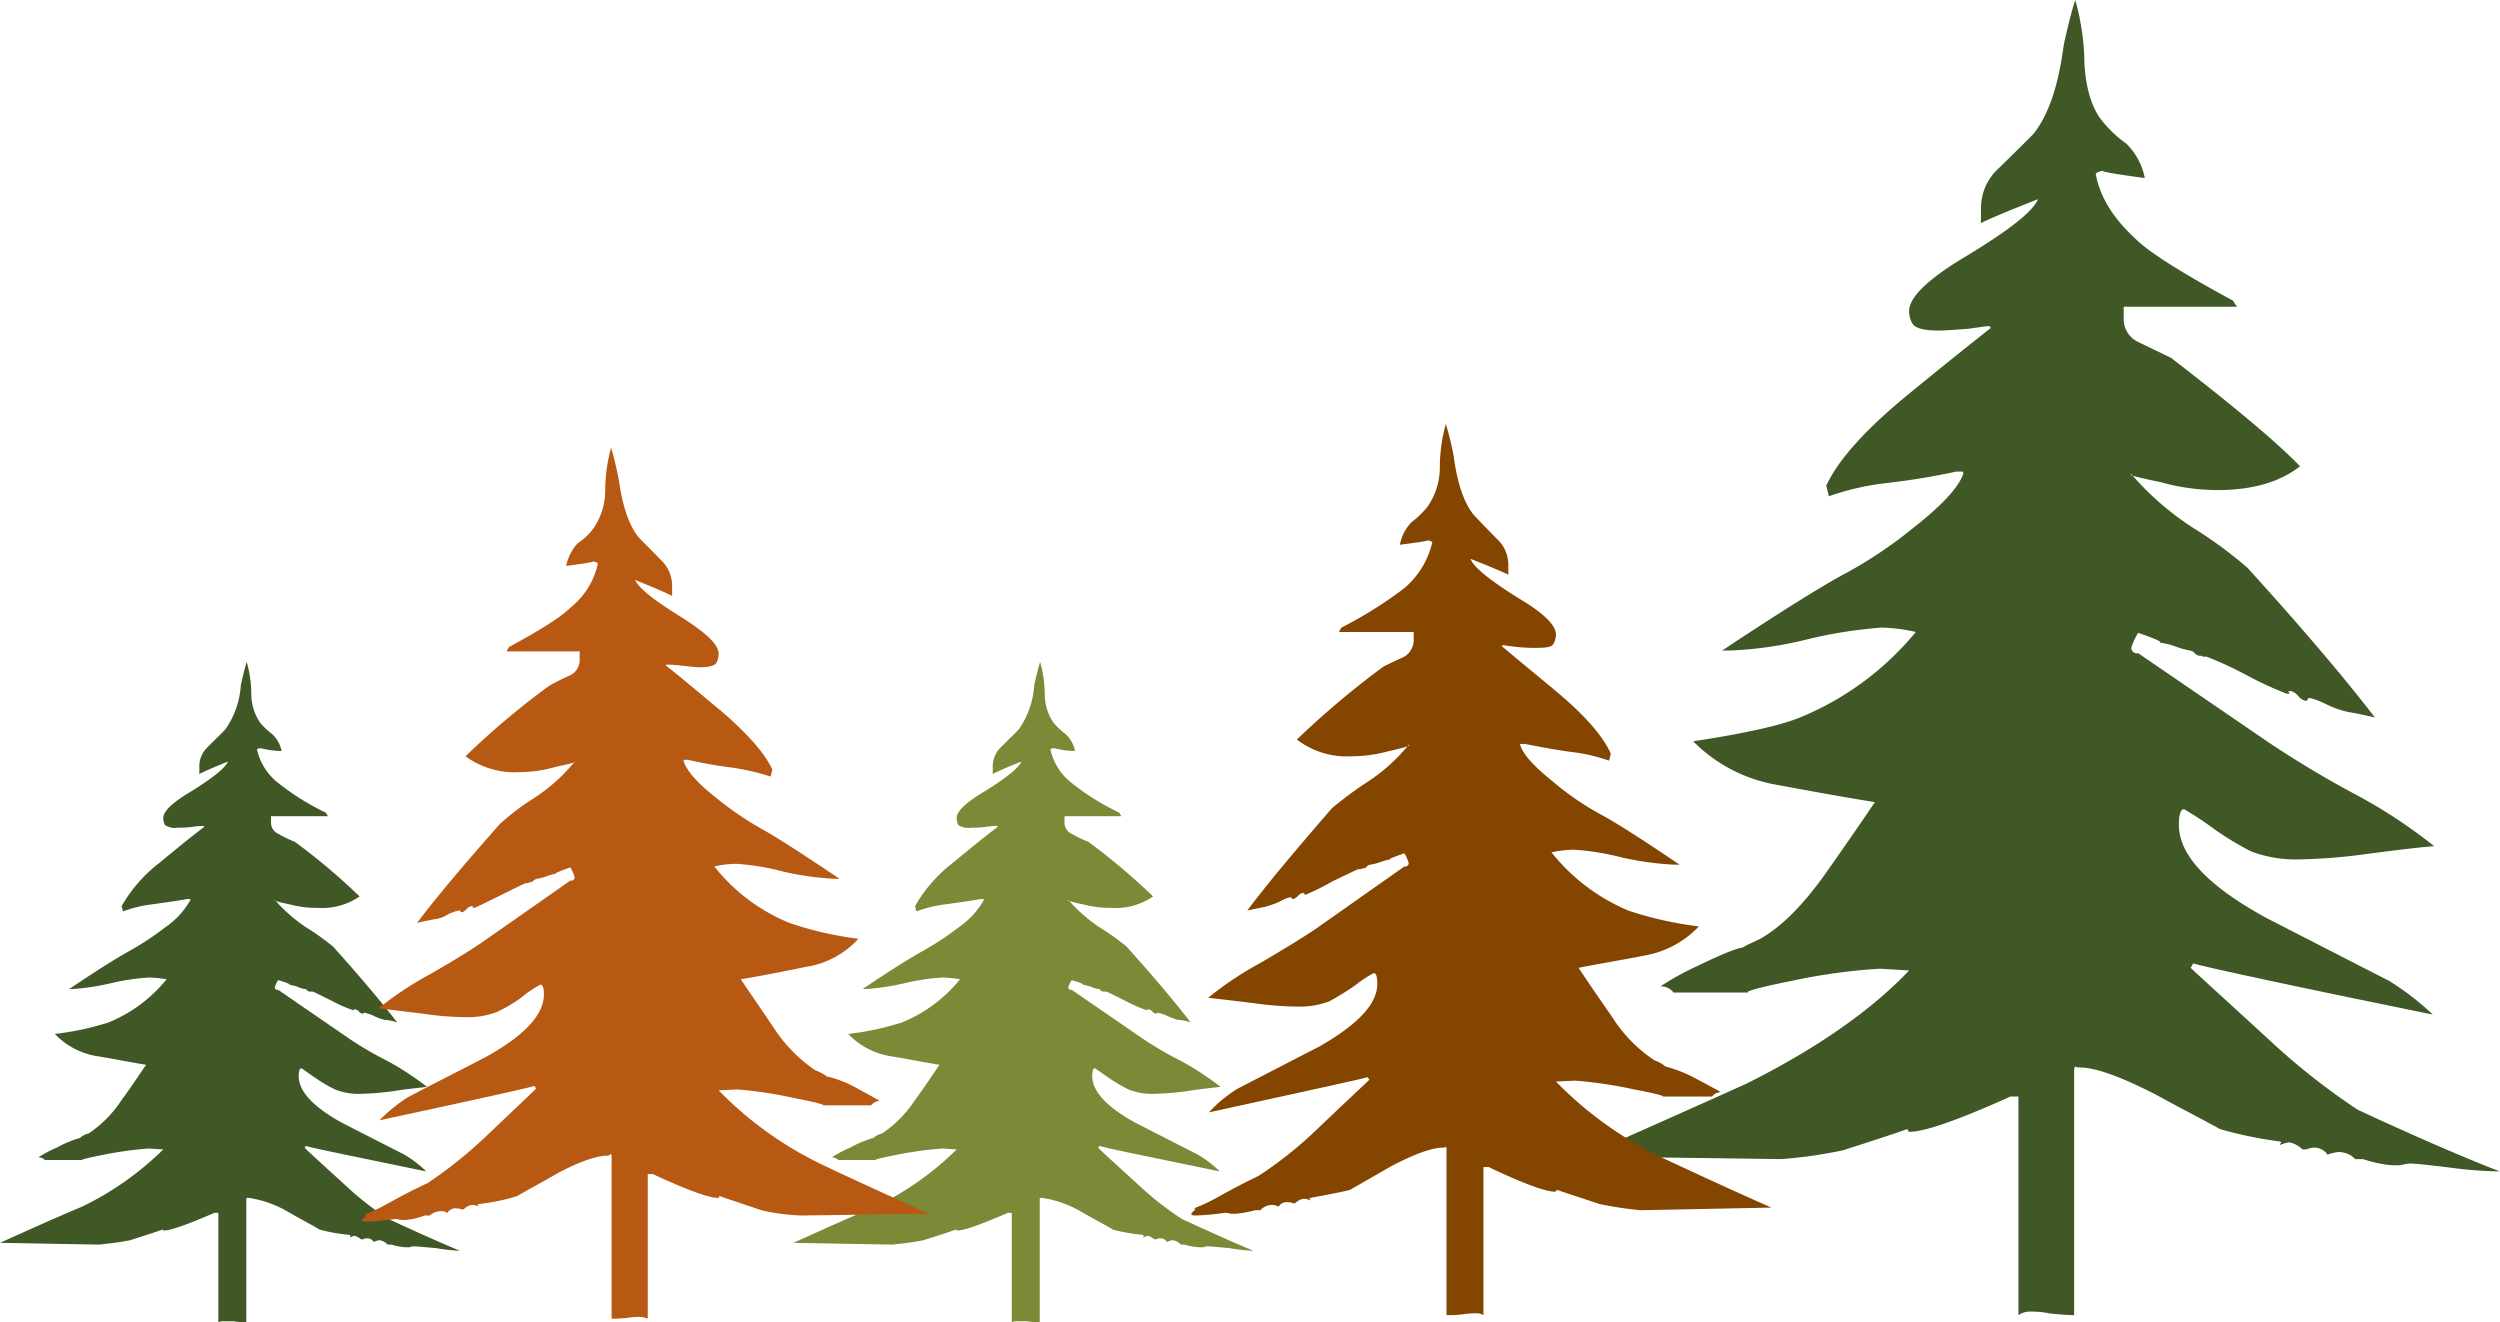 <svg id="art_tree08.svg" xmlns="http://www.w3.org/2000/svg" width="283.625" height="150" viewBox="0 0 283.625 150">
  <defs>
    <style>
      .cls-1 {
        fill: #3f5826;
      }

      .cls-1, .cls-2, .cls-3, .cls-4 {
        fill-rule: evenodd;
      }

      .cls-2 {
        fill: #7b8a37;
      }

      .cls-3 {
        fill: #844500;
      }

      .cls-4 {
        fill: #b85913;
      }
    </style>
  </defs>
  <path id="シェイプ_16_のコピー" data-name="シェイプ 16 のコピー" class="cls-1" d="M575.751,19122.8c7.977-4,14.1-8.3,18.372-12.8l-3.291-.2a66.913,66.913,0,0,0-10.141,1.4c-3.991.8-5.532,1.3-4.639,1.3H567.39a1.793,1.793,0,0,0-1.48-.7,32.431,32.431,0,0,1,4.173-2.3q4.337-2.1,5.242-2.1c-0.208,0,.446-0.3,1.915-1,2.315-1.3,4.754-3.7,7.328-7.3,1.9-2.7,3.784-5.4,5.668-8.2-3.763-.6-7.562-1.3-11.33-2a17.433,17.433,0,0,1-9.279-4.9q8.827-1.35,12.108-2.7a33.422,33.422,0,0,0,13.141-9.7,18.825,18.825,0,0,0-3.888-.5,52.813,52.813,0,0,0-8.293,1.3,42.754,42.754,0,0,1-8.88,1.3h-0.9c6.467-4.3,10.987-7.1,13.52-8.5a49.344,49.344,0,0,0,8.143-5.4c3.186-2.5,5.076-4.5,5.678-6.1v-0.3h-0.784a79.045,79.045,0,0,1-7.9,1.3,29.6,29.6,0,0,0-6.555,1.5l-0.3-1.2c1.3-2.8,4.126-6,8.511-9.7,3.389-2.8,6.752-5.5,10.162-8.2l-0.155-.2h-0.161c-0.089,0-.841.1-2.232,0.3-1.391.1-2.548,0.2-3.425,0.2-1.7,0-2.663-.3-2.922-0.8a2.677,2.677,0,0,1-.374-1.4c0-1.6,2.2-3.7,6.576-6.3,4.78-2.9,7.468-5,8.044-6.4q-4.608,1.8-6.467,2.7a1.035,1.035,0,0,1,0-.4v-1.4a6.082,6.082,0,0,1,2-4.4c1.333-1.3,2.662-2.6,3.944-3.9,1.687-2.1,2.828-5.4,3.425-10,0.493-2.3.935-4,1.324-5.2a27.073,27.073,0,0,1,1.043,7.3c0.2,2.9.867,5,2,6.4a13.6,13.6,0,0,0,2.756,2.6,7.52,7.52,0,0,1,2.092,3.9c-3.747-.5-5.227-0.8-4.562-0.8a1.376,1.376,0,0,0-1.007.3c0.472,2.7,2.076,5.2,4.738,7.6,1.479,1.4,5.086,3.7,10.826,6.8l0.462,0.7h-12.85v1.4a2.857,2.857,0,0,0,1.645,2.6c2.268,1.1,3.535,1.7,3.727,1.8q10.9,8.4,14.63,12.3c-2.289,1.8-5.429,2.7-9.4,2.7a24.107,24.107,0,0,1-6.415-.9c-2.906-.6-3.944-0.9-3.15-0.9h-0.161a32.359,32.359,0,0,0,7.022,6.1,48.844,48.844,0,0,1,6.129,4.5c6.27,6.9,11.1,12.6,14.47,17-1.282-.3-2.253-0.5-2.9-0.6a10.651,10.651,0,0,1-2.611-.9,9.483,9.483,0,0,0-1.79-.7c-0.2,0-.3,0-0.3.1a0.255,0.255,0,0,1-.3.2,1.494,1.494,0,0,1-.841-0.6,1.614,1.614,0,0,0-.794-0.5h-0.306l0.15,0.2c0,0.1-.109.1-0.306,0.1a40.124,40.124,0,0,1-4.557-2.1,40.7,40.7,0,0,0-4.541-2.1h-0.446c0-.1-0.109-0.1-0.306-0.1a0.857,0.857,0,0,1-.6-0.3,0.849,0.849,0,0,0-.592-0.3,11.814,11.814,0,0,1-1.707-.5,7.457,7.457,0,0,0-1.733-.4c0.5,0-.291-0.4-2.383-1.1a7.183,7.183,0,0,0-.768,1.7,0.615,0.615,0,0,0,.768.6l14.771,10.1a116.185,116.185,0,0,0,10.022,6,58.259,58.259,0,0,1,8.8,5.8c-1.412.1-4,.4-7.77,0.9a64.368,64.368,0,0,1-7.6.6,14.383,14.383,0,0,1-5.392-.9,34.812,34.812,0,0,1-4.417-2.7,35.548,35.548,0,0,0-3.2-2.1c-0.394,0-.586.6-0.586,1.8q0,5.1,9.845,10.5,7.006,3.6,14.039,7.2a31.436,31.436,0,0,1,4.92,3.8c-17.221-3.5-26.277-5.5-27.18-5.8l-0.285.5c0.285,0.3,3.378,3.1,9.258,8.5a77.323,77.323,0,0,0,9.685,7.6c6.892,3.2,12.248,5.5,16.13,7a47.76,47.76,0,0,1-5.366-.4c-2.486-.3-4.131-0.5-4.941-0.5a10.143,10.143,0,0,0-1.027.2h-0.888a13.843,13.843,0,0,1-3.3-.7h-0.887a2.6,2.6,0,0,0-1.941-.8,4.733,4.733,0,0,0-1.2.3,1.788,1.788,0,0,0-1.635-.8,2.754,2.754,0,0,0-.752.2h-0.457a2.992,2.992,0,0,0-1.485-.8,3.544,3.544,0,0,0-1.064.3,0.436,0.436,0,0,1,.162-0.3l-0.162-.1a45.069,45.069,0,0,1-6.788-1.4c-2.361-1.3-4.728-2.5-7.079-3.8-4.053-2.1-7.006-3.2-8.9-3.2a0.862,0.862,0,0,1-.435-0.1,0.381,0.381,0,0,0-.151.3v27.9c-0.893,0-1.858-.1-2.849-0.2a9.519,9.519,0,0,0-1.972-.2,2.389,2.389,0,0,0-1.5.4v-24.8h-0.9c-5.989,2.7-9.788,4-11.392,4a0.343,0.343,0,0,1-.285-0.1h0.145a0.53,0.53,0,0,0-.29-0.2c0.2,0-2.2.8-7.178,2.4a52.584,52.584,0,0,1-7,1l-22.4-.3C563.414,19128.3,569.585,19125.6,575.751,19122.8Z" transform="translate(-377.531 -18999.9)"/>
  <path id="シェイプ_16_のコピー_2" data-name="シェイプ 16 のコピー 2" class="cls-2" d="M476.839,19136.8a34.371,34.371,0,0,0,9.231-6.5l-1.653-.1a41.634,41.634,0,0,0-5.1.7c-2.005.4-2.779,0.6-2.331,0.6h-4.352a1.019,1.019,0,0,0-.743-0.3,13.3,13.3,0,0,1,2.1-1.1,11.747,11.747,0,0,1,2.633-1.1,2.064,2.064,0,0,1,.962-0.5,13.207,13.207,0,0,0,3.682-3.7c0.957-1.3,1.9-2.7,2.848-4.1-1.891-.3-3.8-0.7-5.693-1a8.511,8.511,0,0,1-4.662-2.5,31.661,31.661,0,0,0,6.084-1.3,16.465,16.465,0,0,0,6.6-4.9,14.38,14.38,0,0,0-1.953-.2,24.874,24.874,0,0,0-4.167.6,26.986,26.986,0,0,1-4.461.7h-0.452c3.25-2.2,5.52-3.6,6.793-4.3a33.436,33.436,0,0,0,4.091-2.7,9.252,9.252,0,0,0,2.853-3.1v-0.1h-0.394c-0.485.1-1.812,0.3-3.969,0.6a14.156,14.156,0,0,0-3.293.8l-0.151-.6a16.547,16.547,0,0,1,4.276-4.9c1.7-1.4,3.393-2.8,5.106-4.1l-0.078-.1h-0.081a8.217,8.217,0,0,0-1.121.1,11.543,11.543,0,0,1-1.721.1,2.025,2.025,0,0,1-1.468-.3,1.857,1.857,0,0,1-.188-0.8c0-.8,1.105-1.8,3.3-3.1q3.6-2.25,4.041-3.3c-1.543.6-2.626,1.1-3.249,1.4a0.518,0.518,0,0,1,0-.2v-0.7a2.953,2.953,0,0,1,1.007-2.2c0.67-.7,1.337-1.3,1.982-2a9.867,9.867,0,0,0,1.72-5c0.248-1.1.47-2,.665-2.6a13.566,13.566,0,0,1,.525,3.7,5.754,5.754,0,0,0,1,3.2,8.714,8.714,0,0,0,1.385,1.3,3.607,3.607,0,0,1,1.051,1.9,9.6,9.6,0,0,1-2.292-.3,0.711,0.711,0,0,0-.506.1,6.616,6.616,0,0,0,2.381,3.8,28.079,28.079,0,0,0,5.439,3.4l0.232,0.4H498.3v0.7a1.378,1.378,0,0,0,.827,1.3,13.116,13.116,0,0,0,1.872.9,72.814,72.814,0,0,1,7.35,6.2,7.471,7.471,0,0,1-4.722,1.3,12.069,12.069,0,0,1-3.223-.4c-1.46-.3-1.982-0.5-1.583-0.5h-0.08a17.72,17.72,0,0,0,3.528,3.1,27.486,27.486,0,0,1,3.079,2.2c3.15,3.5,5.578,6.4,7.27,8.6a5.454,5.454,0,0,0-1.458-.3,5.957,5.957,0,0,1-1.311-.5,7.506,7.506,0,0,0-.9-0.3H508.8c0,0.1-.055.1-0.149,0.1a0.752,0.752,0,0,1-.423-0.3,1.143,1.143,0,0,0-.4-0.2h-0.153l0.075,0.1H507.6a14.994,14.994,0,0,1-2.289-1c-1.421-.7-2.185-1.1-2.282-1.1h-0.378a0.533,0.533,0,0,1-.3-0.2,0.36,0.36,0,0,0-.3-0.1,3.709,3.709,0,0,1-.858-0.3c-0.477-.1-0.764-0.2-0.871-0.2,0.253,0-.146-0.2-1.2-0.5a2.313,2.313,0,0,0-.386.8,0.308,0.308,0,0,0,.386.3l7.421,5.1a39.89,39.89,0,0,0,5.035,3,33.764,33.764,0,0,1,4.422,2.9c-0.709.1-2.008,0.2-3.9,0.5a32.523,32.523,0,0,1-3.82.3,7.22,7.22,0,0,1-2.71-.5,15.593,15.593,0,0,1-2.219-1.3c-1.019-.7-1.559-1.1-1.606-1.1-0.2,0-.3.3-0.3,0.9,0,1.7,1.646,3.5,4.947,5.3q3.52,1.8,7.053,3.6a13.2,13.2,0,0,1,2.472,1.9c-8.652-1.8-13.2-2.7-13.655-2.9l-0.144.2c0.144,0.2,1.7,1.6,4.652,4.3a34.576,34.576,0,0,0,4.866,3.8c3.462,1.6,6.154,2.8,8.1,3.6a19.58,19.58,0,0,1-2.7-.3c-1.249-.1-2.076-0.2-2.483-0.2a1.315,1.315,0,0,0-.516.1h-0.446a6.458,6.458,0,0,1-1.656-.3h-0.445a1.444,1.444,0,0,0-.976-0.5,3.693,3.693,0,0,0-.6.2,0.81,0.81,0,0,0-.821-0.4,0.61,0.61,0,0,0-.379.1H508.5a2.106,2.106,0,0,0-.746-0.4,2.591,2.591,0,0,0-.534.2,0.324,0.324,0,0,1,.081-0.2l-0.081-.1a20.233,20.233,0,0,1-3.411-.6c-1.186-.7-2.376-1.3-3.557-2a12.575,12.575,0,0,0-4.469-1.6h-0.219a0.12,0.12,0,0,0-.076.1v14a7.137,7.137,0,0,1-1.431-.1h-0.991a1.708,1.708,0,0,0-.751.1v-12.4h-0.451c-3.009,1.3-4.918,2-5.724,2a0.135,0.135,0,0,1-.143-0.1h-0.073c0.1,0-1.106.4-3.606,1.2-1.5.3-2.676,0.4-3.518,0.5l-11.254-.2C470.641,19139.5,473.741,19138.1,476.839,19136.8Z" transform="translate(-377.531 -18999.9)"/>
  <path id="シェイプ_16_のコピー_3" data-name="シェイプ 16 のコピー 3" class="cls-1" d="M386.826,19136.8a34.364,34.364,0,0,0,9.23-6.5l-1.653-.1a41.617,41.617,0,0,0-5.1.7q-3.007.6-2.331,0.6h-4.352a1.022,1.022,0,0,0-.743-0.3,13.263,13.263,0,0,1,2.1-1.1,11.745,11.745,0,0,1,2.634-1.1,2.045,2.045,0,0,1,.962-0.5,13.22,13.22,0,0,0,3.682-3.7c0.957-1.3,1.9-2.7,2.847-4.1-1.89-.3-3.8-0.7-5.692-1a8.5,8.5,0,0,1-4.662-2.5,31.645,31.645,0,0,0,6.083-1.3,16.452,16.452,0,0,0,6.6-4.9,14.348,14.348,0,0,0-1.953-.2,24.888,24.888,0,0,0-4.167.6,26.986,26.986,0,0,1-4.461.7H385.4c3.249-2.2,5.52-3.6,6.793-4.3a33.513,33.513,0,0,0,4.091-2.7,9.234,9.234,0,0,0,2.852-3.1v-0.1h-0.393c-0.485.1-1.813,0.3-3.969,0.6a14.168,14.168,0,0,0-3.294.8l-0.151-.6a16.553,16.553,0,0,1,4.277-4.9c1.7-1.4,3.392-2.8,5.105-4.1l-0.078-.1h-0.081a8.228,8.228,0,0,0-1.121.1,11.536,11.536,0,0,1-1.721.1,2.026,2.026,0,0,1-1.468-.3,1.872,1.872,0,0,1-.188-0.8c0-.8,1.106-1.8,3.3-3.1q3.6-2.25,4.042-3.3c-1.544.6-2.626,1.1-3.249,1.4a0.518,0.518,0,0,1,0-.2v-0.7a2.955,2.955,0,0,1,1.006-2.2c0.67-.7,1.338-1.3,1.982-2a9.876,9.876,0,0,0,1.721-5c0.248-1.1.469-2,.665-2.6a13.578,13.578,0,0,1,.524,3.7,5.746,5.746,0,0,0,1,3.2,8.671,8.671,0,0,0,1.385,1.3,3.606,3.606,0,0,1,1.05,1.9,9.621,9.621,0,0,1-2.292-.3,0.711,0.711,0,0,0-.506.1,6.621,6.621,0,0,0,2.381,3.8,28.113,28.113,0,0,0,5.439,3.4l0.233,0.4h-6.457v0.7a1.378,1.378,0,0,0,.827,1.3,13.175,13.175,0,0,0,1.872.9,72.86,72.86,0,0,1,7.351,6.2,7.476,7.476,0,0,1-4.723,1.3,12.069,12.069,0,0,1-3.223-.4c-1.46-.3-1.981-0.5-1.582-0.5h-0.081a17.748,17.748,0,0,0,3.528,3.1,27.375,27.375,0,0,1,3.079,2.2c3.15,3.5,5.578,6.4,7.27,8.6a5.448,5.448,0,0,0-1.457-.3,5.98,5.98,0,0,1-1.312-.5,7.462,7.462,0,0,0-.9-0.3h-0.149c0,0.1-.055.1-0.149,0.1a0.747,0.747,0,0,1-.422-0.3,1.143,1.143,0,0,0-.4-0.2h-0.154l0.076,0.1h-0.154a14.976,14.976,0,0,1-2.29-1c-1.421-.7-2.185-1.1-2.281-1.1h-0.378a0.527,0.527,0,0,1-.3-0.2,0.362,0.362,0,0,0-.3-0.1,3.677,3.677,0,0,1-.858-0.3c-0.478-.1-0.764-0.2-0.871-0.2,0.253,0-.146-0.2-1.2-0.5a2.333,2.333,0,0,0-.386.8,0.309,0.309,0,0,0,.386.3l7.421,5.1a39.89,39.89,0,0,0,5.035,3,33.863,33.863,0,0,1,4.423,2.9c-0.71.1-2.008,0.2-3.9,0.5a32.492,32.492,0,0,1-3.82.3,7.21,7.21,0,0,1-2.709-.5,15.537,15.537,0,0,1-2.219-1.3c-1.02-.7-1.56-1.1-1.606-1.1-0.2,0-.3.3-0.3,0.9,0,1.7,1.645,3.5,4.946,5.3q3.52,1.8,7.054,3.6a13.229,13.229,0,0,1,2.472,1.9c-8.652-1.8-13.2-2.7-13.656-2.9l-0.143.2c0.143,0.2,1.7,1.6,4.651,4.3a34.634,34.634,0,0,0,4.866,3.8c3.463,1.6,6.154,2.8,8.1,3.6a19.6,19.6,0,0,1-2.7-.3c-1.249-.1-2.075-0.2-2.482-0.2a1.316,1.316,0,0,0-.517.1H423.6a6.444,6.444,0,0,1-1.656-.3h-0.446a1.442,1.442,0,0,0-.975-0.5,3.693,3.693,0,0,0-.6.2,0.808,0.808,0,0,0-.821-0.4,0.607,0.607,0,0,0-.378.1h-0.23a2.1,2.1,0,0,0-.745-0.4,2.572,2.572,0,0,0-.535.2,0.33,0.33,0,0,1,.081-0.2l-0.081-.1a20.233,20.233,0,0,1-3.411-.6c-1.186-.7-2.375-1.3-3.556-2a12.578,12.578,0,0,0-4.47-1.6H405.55a0.119,0.119,0,0,0-.075.1v14a7.141,7.141,0,0,1-1.432-.1h-0.991a1.71,1.71,0,0,0-.751.1v-12.4H401.85c-3.009,1.3-4.918,2-5.723,2a0.136,0.136,0,0,1-.144-0.1H395.91c0.1,0-1.105.4-3.606,1.2-1.5.3-2.675,0.4-3.518,0.5l-11.254-.2C380.627,19139.5,383.728,19138.1,386.826,19136.8Z" transform="translate(-377.531 -18999.9)"/>
  <path id="シェイプ_17_のコピー" data-name="シェイプ 17 のコピー" class="cls-3" d="M566.216,19131.3a42.466,42.466,0,0,1-12.165-8.7l2.187-.1a48.187,48.187,0,0,1,6.694,1c2.66,0.5,3.674.8,3.088,0.8h5.733a1.369,1.369,0,0,1,.986-0.5c-0.124-.1-1.053-0.6-2.75-1.5a15.329,15.329,0,0,0-3.488-1.4,4.16,4.16,0,0,0-1.267-.7,16.426,16.426,0,0,1-4.855-5c-1.254-1.8-2.507-3.6-3.76-5.5,2.506-.5,5.013-0.9,7.514-1.4a11.085,11.085,0,0,0,6.138-3.3,40.193,40.193,0,0,1-8.015-1.8,22.049,22.049,0,0,1-8.71-6.6,12.238,12.238,0,0,1,2.568-.3,28.983,28.983,0,0,1,5.5.9,35.56,35.56,0,0,0,5.87.8h0.6c-4.279-2.9-7.271-4.8-8.944-5.7a31.837,31.837,0,0,1-5.4-3.7c-2.106-1.7-3.359-3-3.75-4.2v-0.1h0.5c0.663,0.1,2.407.5,5.232,0.9a19.721,19.721,0,0,1,4.365,1l0.191-.8q-1.279-2.85-5.647-6.6c-2.244-1.9-4.488-3.7-6.723-5.6l0.1-.1h0.114c0.053,0,.558.1,1.487,0.2a19.808,19.808,0,0,0,2.268.1c1.12,0,1.749-.1,1.916-0.5a2.233,2.233,0,0,0,.262-1c0-1.1-1.468-2.5-4.355-4.2-3.16-2-4.947-3.4-5.342-4.4q3.06,1.2,4.293,1.8a0.578,0.578,0,0,0,0-.2v-1a3.982,3.982,0,0,0-1.334-2.9c-0.881-.9-1.753-1.8-2.606-2.7-1.115-1.4-1.859-3.6-2.268-6.7a33.078,33.078,0,0,0-.882-3.6,18.44,18.44,0,0,0-.681,5,7.776,7.776,0,0,1-1.339,4.3,9.265,9.265,0,0,1-1.821,1.8,4.894,4.894,0,0,0-1.372,2.6c2.449-.3,3.464-0.5,3.007-0.5a1.109,1.109,0,0,1,.677.2,9.718,9.718,0,0,1-3.145,5.2,46.807,46.807,0,0,1-7.171,4.5l-0.291.5h8.491v0.9a2.2,2.2,0,0,1-1.067,1.9c-1.521.7-2.354,1.1-2.469,1.2a99.309,99.309,0,0,0-9.72,8.2,9.3,9.3,0,0,0,6.232,1.9,15.847,15.847,0,0,0,4.251-.6c1.925-.4,2.62-0.7,2.1-0.7h0.1a20.392,20.392,0,0,1-4.655,4.2,39.454,39.454,0,0,0-4.05,3c-4.165,4.8-7.362,8.6-9.6,11.6,0.863-.2,1.482-0.3,1.93-0.4a12.072,12.072,0,0,0,1.725-.6,3.81,3.81,0,0,1,1.181-.5c0.139,0,.191,0,0.191.1a0.283,0.283,0,0,0,.214.1,1.511,1.511,0,0,0,.544-0.4,0.954,0.954,0,0,1,.524-0.3h0.214l-0.109.1a0.307,0.307,0,0,0,.21.1,26.554,26.554,0,0,0,3.016-1.5c1.877-.9,2.878-1.4,3.011-1.4h0.3a0.282,0.282,0,0,1,.21-0.1,0.41,0.41,0,0,0,.4-0.2,0.705,0.705,0,0,1,.386-0.2,6.428,6.428,0,0,0,1.153-.3,5.82,5.82,0,0,1,1.129-.3c-0.334,0,.2-0.2,1.592-0.7a5.346,5.346,0,0,1,.49,1.1,0.391,0.391,0,0,1-.49.4l-9.8,6.9c-1,.7-3.2,2.1-6.633,4.1a38.3,38.3,0,0,0-5.832,3.9c0.929,0.1,2.621.3,5.132,0.6a36.445,36.445,0,0,0,5.051.4,9.555,9.555,0,0,0,3.573-.6,34.2,34.2,0,0,0,2.912-1.8,11.694,11.694,0,0,1,2.139-1.4c0.243,0,.386.4,0.386,1.2,0,2.3-2.182,4.6-6.528,7.1q-4.661,2.4-9.3,4.8a15.059,15.059,0,0,0-3.279,2.7c11.417-2.5,17.407-3.8,18.012-4l0.186,0.3c-0.186.2-2.244,2.1-6.123,5.8a45.229,45.229,0,0,1-6.433,5.1c-4.55,2.2-4.784,2.7-7.362,3.7,0.729,0-1.129.8,0.243,0.8a32.062,32.062,0,0,0,3.264-.3,2.189,2.189,0,0,1,.691.1h0.582a12.5,12.5,0,0,0,2.191-.4h0.587a1.814,1.814,0,0,1,1.277-.6,1.56,1.56,0,0,1,.791.2,1.073,1.073,0,0,1,1.105-.5,0.98,0.98,0,0,1,.491.1h0.3a1.6,1.6,0,0,1,.982-0.5,1.258,1.258,0,0,1,.71.2,0.171,0.171,0,0,0-.115-0.2l0.115-.1q3.309-.6,4.5-0.9c1.568-.9,3.14-1.8,4.7-2.7,2.682-1.4,4.627-2.1,5.88-2.1a0.432,0.432,0,0,0,.295-0.1,0.249,0.249,0,0,1,.086.2v18.9a12.513,12.513,0,0,0,1.9-.1,8.319,8.319,0,0,1,1.292-.1,1.611,1.611,0,0,1,1,.2v-16.8h0.591c3.969,1.9,6.49,2.8,7.543,2.8a1.024,1.024,0,0,1,.195-0.1h-0.095a0.185,0.185,0,0,1,.181-0.1c-0.119,0,1.467.5,4.769,1.6a42.592,42.592,0,0,0,4.646.7l14.843-.3C574.388,19135.1,570.309,19133.2,566.216,19131.3Z" transform="translate(-377.531 -18999.9)"/>
  <path id="シェイプ_17_のコピー_2" data-name="シェイプ 17 のコピー 2" class="cls-4" d="M470.952,19132.1a41.329,41.329,0,0,1-11.889-8.5l2.138-.1a46.116,46.116,0,0,1,6.542,1c2.6,0.5,3.591.8,3.018,0.8h5.6a1.328,1.328,0,0,1,.964-0.5c-0.121-.1-1.029-0.6-2.687-1.5a12.49,12.49,0,0,0-3.409-1.3c0.135,0-.284-0.3-1.238-0.7a16.922,16.922,0,0,1-4.746-4.9l-3.674-5.4c2.45-.4,4.9-0.9,7.344-1.4a10.076,10.076,0,0,0,6-3.2,38.525,38.525,0,0,1-7.833-1.8,20.975,20.975,0,0,1-8.512-6.4,11.705,11.705,0,0,1,2.51-.3,27.728,27.728,0,0,1,5.378.9,34.03,34.03,0,0,0,5.737.8h0.592c-4.182-2.8-7.107-4.7-8.741-5.6a36.717,36.717,0,0,1-5.281-3.6c-2.058-1.6-3.283-3-3.665-4.1v-0.2h0.484a48.126,48.126,0,0,0,5.114.9,27.031,27.031,0,0,1,4.265,1l0.187-.8c-0.834-1.8-2.673-3.9-5.519-6.4-2.193-1.8-4.386-3.7-6.571-5.4l0.094-.1h0.111a13.871,13.871,0,0,1,1.453.1c0.895,0.1,1.635.2,2.217,0.2,1.094,0,1.709-.2,1.872-0.5a2.277,2.277,0,0,0,.256-1c0-1.1-1.434-2.4-4.256-4.2-3.088-1.9-4.834-3.3-5.22-4.2q2.99,1.2,4.195,1.8a0.578,0.578,0,0,0,0-.2v-1a4.019,4.019,0,0,0-1.3-2.9c-0.861-.9-1.713-1.7-2.547-2.6-1.09-1.4-1.816-3.6-2.216-6.6-0.322-1.5-.6-2.7-0.862-3.5a18.59,18.59,0,0,0-.666,4.9,7.521,7.521,0,0,1-1.308,4.2,6.186,6.186,0,0,1-1.779,1.7,5.311,5.311,0,0,0-1.341,2.6c2.393-.3,3.385-0.5,2.938-0.5a1.064,1.064,0,0,1,.661.2,8.646,8.646,0,0,1-3.073,5c-0.969,1-3.3,2.5-7.009,4.5l-0.284.5h8.3v0.9a1.943,1.943,0,0,1-1.044,1.8,26.9,26.9,0,0,0-2.412,1.2,90.149,90.149,0,0,0-9.5,8,9.464,9.464,0,0,0,6.092,1.8,15.149,15.149,0,0,0,4.153-.6c1.882-.4,2.562-0.6,2.049-0.6h0.1a19.945,19.945,0,0,1-4.549,4.1,27.145,27.145,0,0,0-3.959,3c-4.07,4.6-7.195,8.3-9.379,11.2,0.843-.2,1.449-0.3,1.886-0.4a3.774,3.774,0,0,0,1.686-.6,5.277,5.277,0,0,1,1.155-.4c0.135,0,.186,0,0.186.1a0.277,0.277,0,0,0,.21.1,1.481,1.481,0,0,0,.531-0.4,0.924,0.924,0,0,1,.512-0.3h0.209l-0.107.1a0.3,0.3,0,0,0,.2.1c0.121,0,1.113-.5,2.948-1.4s2.813-1.4,2.943-1.4h0.289c0-.1.074-0.1,0.2-0.1a0.81,0.81,0,0,0,.386-0.2,0.685,0.685,0,0,1,.378-0.2,6.178,6.178,0,0,0,1.127-.3,5.581,5.581,0,0,1,1.1-.3c-0.326,0,.2-0.2,1.555-0.7a5.385,5.385,0,0,1,.48,1.1,0.386,0.386,0,0,1-.48.4l-9.579,6.7c-0.977.7-3.129,2.1-6.482,4a38.69,38.69,0,0,0-5.7,3.8c0.908,0.1,2.562.3,5.016,0.6a34.827,34.827,0,0,0,4.936.4,9.149,9.149,0,0,0,3.492-.6,15.925,15.925,0,0,0,2.846-1.7,11.37,11.37,0,0,1,2.091-1.4c0.237,0,.377.4,0.377,1.1,0,2.3-2.133,4.6-6.38,7-3.036,1.6-6.068,3.1-9.085,4.7a18.64,18.64,0,0,0-3.2,2.6c11.157-2.4,17.011-3.7,17.6-3.9l0.181,0.3c-0.181.2-2.193,2.1-5.984,5.7a50.5,50.5,0,0,1-6.287,5c-4.447,2.1-4.675,2.6-7.194,3.6,0.712,0-1.1.8,0.237,0.8a30.651,30.651,0,0,0,3.19-.3,2.09,2.09,0,0,1,.675.1h0.569a7.582,7.582,0,0,0,2.142-.5h0.572a2.113,2.113,0,0,1,1.248-.5,1.493,1.493,0,0,1,.773.2,1.042,1.042,0,0,1,1.081-.5,0.94,0.94,0,0,1,.48.1h0.288a1.555,1.555,0,0,1,.959-0.5,1.206,1.206,0,0,1,.694.2,0.172,0.172,0,0,0-.111-0.2l0.111-.1a23.012,23.012,0,0,0,4.4-.9c1.532-.9,3.069-1.7,4.6-2.6,2.621-1.4,4.521-2,5.746-2a0.879,0.879,0,0,0,.289-0.2,0.511,0.511,0,0,1,.084.2v18.5a11.959,11.959,0,0,0,1.858-.1,7.937,7.937,0,0,1,1.262-.1,2.7,2.7,0,0,1,.982.2v-16.4h0.578c3.879,1.8,6.342,2.7,7.371,2.7a0.212,0.212,0,0,0,.191-0.1h-0.093a0.18,0.18,0,0,1,.177-0.1c-0.116,0,1.434.5,4.662,1.6a23.875,23.875,0,0,0,4.54.6l14.506-.2C478.938,19135.8,474.952,19134,470.952,19132.1Z" transform="translate(-377.531 -18999.9)"/>
</svg>
